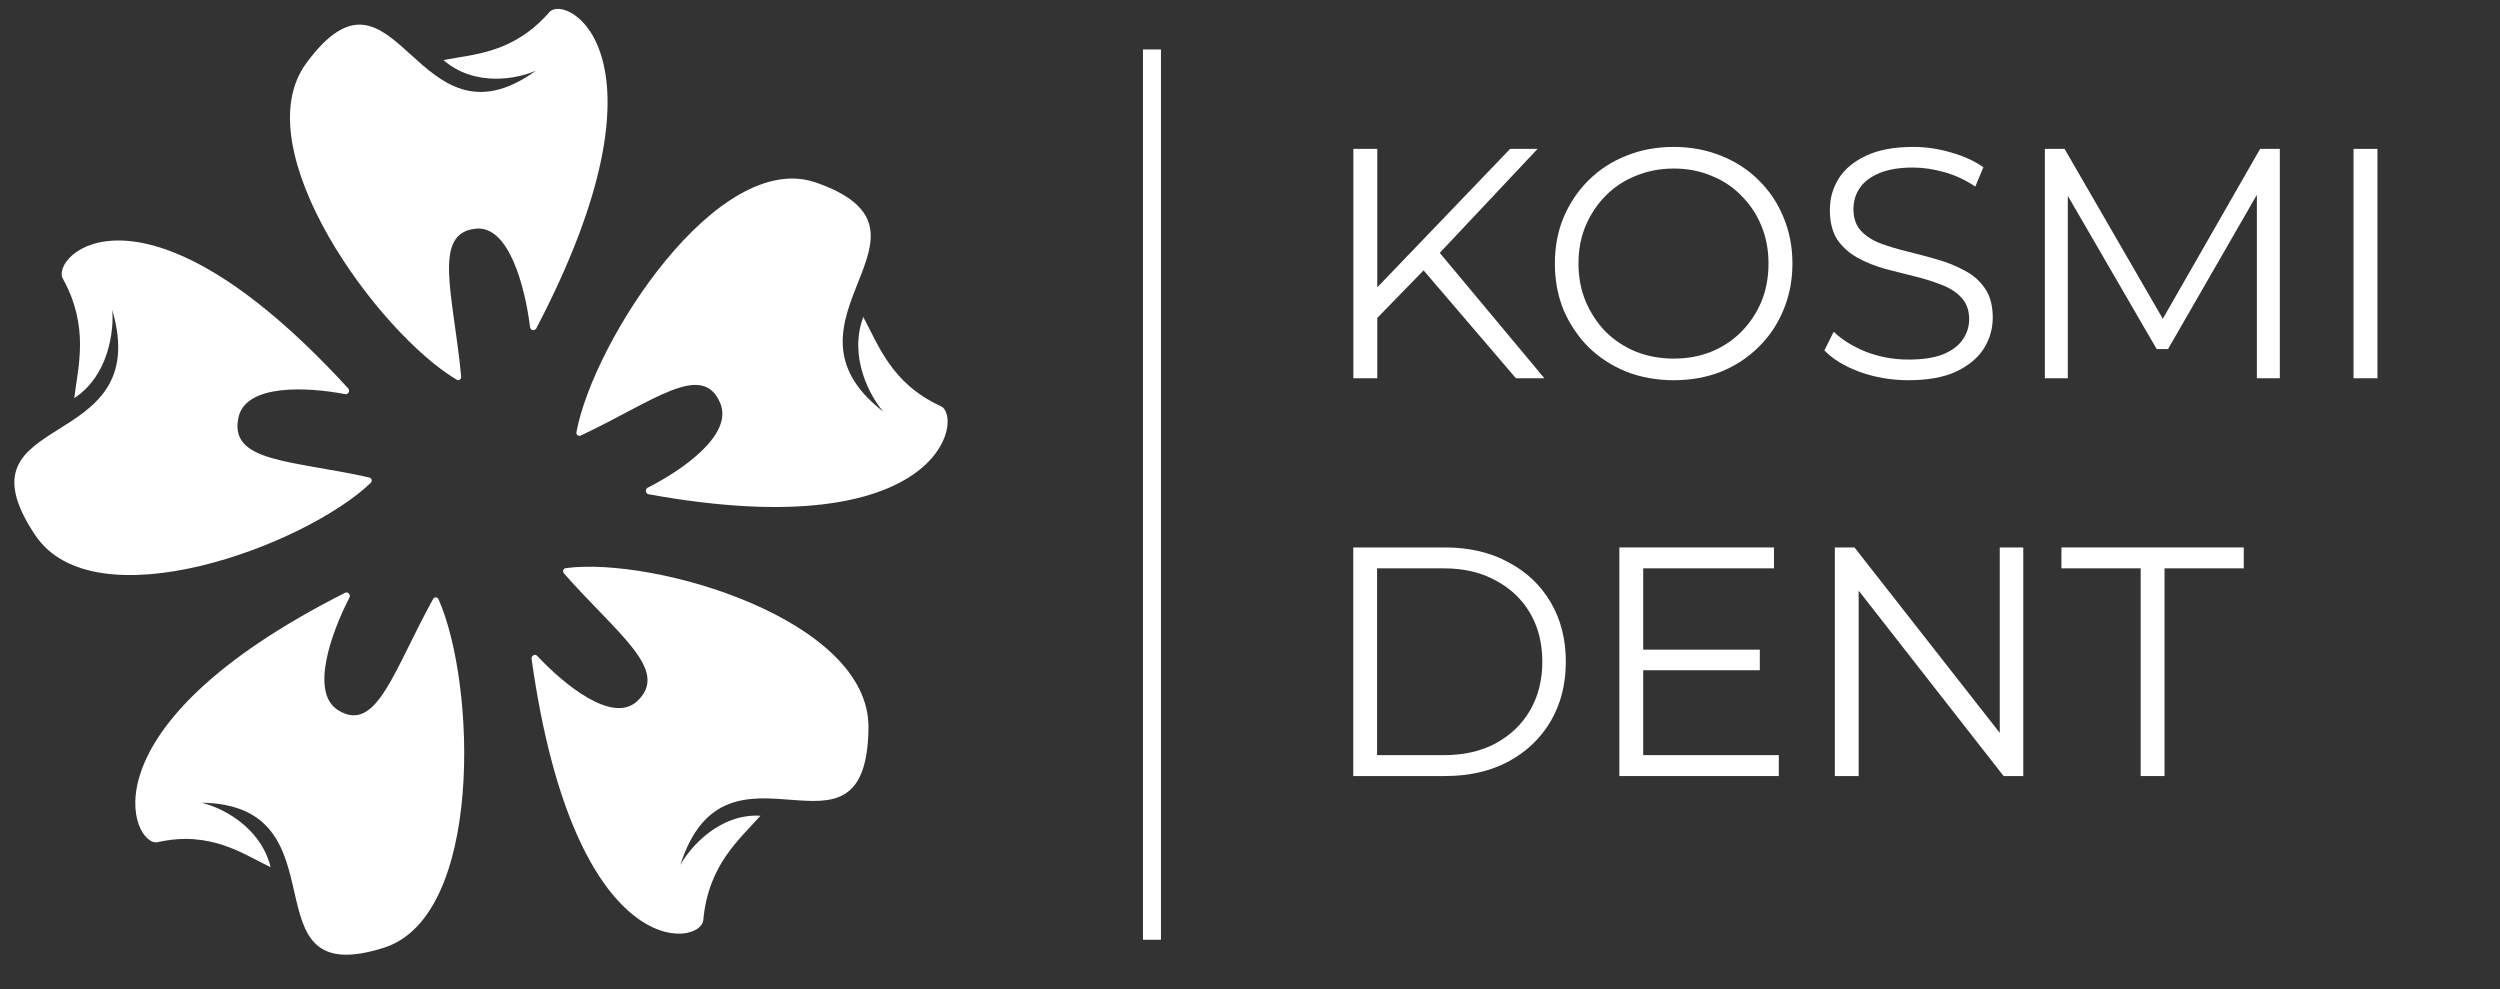 <?xml version="1.0" encoding="UTF-8"?> <svg xmlns="http://www.w3.org/2000/svg" width="139" height="55" viewBox="0 0 139 55" fill="none"><rect x="0" y="0" width="139" height="55" fill="#333333" stroke="none"/><path d="M75.24 43.148V30.438H80.344C81.681 30.438 82.852 30.71 83.855 31.255C84.869 31.787 85.657 32.532 86.219 33.488C86.78 34.444 87.06 35.546 87.06 36.793C87.06 38.04 86.78 39.141 86.219 40.098C85.657 41.054 84.869 41.804 83.855 42.349C82.852 42.882 81.681 43.148 80.344 43.148H75.24ZM76.565 41.986H80.273C81.383 41.986 82.344 41.768 83.156 41.332C83.98 40.885 84.619 40.273 85.072 39.498C85.526 38.712 85.753 37.81 85.753 36.793C85.753 35.764 85.526 34.862 85.072 34.087C84.619 33.313 83.98 32.707 83.156 32.272C82.344 31.824 81.383 31.6 80.273 31.6H76.565V41.986Z" fill="white"></path><path d="M91.219 36.121H97.845V37.265H91.219V36.121ZM91.362 41.986H98.902V43.148H90.037V30.438H98.633V31.6H91.362V41.986Z" fill="white"></path><path d="M102.017 43.148V30.438H103.109L111.76 41.478H111.187V30.438H112.494V43.148H111.401L102.769 32.108H103.342V43.148H102.017Z" fill="white"></path><path d="M119.022 43.148V31.6H114.616V30.438H124.753V31.6H120.347V43.148H119.022Z" fill="white"></path><path d="M76.397 17.861L76.343 16.221L83.962 8.278H85.489L79.937 14.181L79.182 15L76.397 17.861ZM75.247 21.031V8.278H76.577V21.031H75.247ZM84.285 21.031L78.859 14.691L79.757 13.707L85.867 21.031H84.285Z" fill="white"></path><path d="M93.064 21.14C92.118 21.14 91.237 20.982 90.422 20.666C89.62 20.338 88.919 19.883 88.32 19.3C87.733 18.705 87.272 18.019 86.937 17.241C86.613 16.452 86.451 15.589 86.451 14.654C86.451 13.719 86.613 12.863 86.937 12.085C87.272 11.296 87.733 10.61 88.32 10.027C88.919 9.432 89.62 8.976 90.422 8.66C91.225 8.333 92.106 8.169 93.064 8.169C94.01 8.169 94.885 8.333 95.688 8.66C96.49 8.976 97.185 9.426 97.772 10.009C98.371 10.592 98.832 11.278 99.156 12.067C99.491 12.857 99.659 13.719 99.659 14.654C99.659 15.589 99.491 16.452 99.156 17.241C98.832 18.031 98.371 18.717 97.772 19.3C97.185 19.883 96.49 20.338 95.688 20.666C94.885 20.982 94.01 21.14 93.064 21.14ZM93.064 19.938C93.819 19.938 94.513 19.81 95.148 19.555C95.795 19.288 96.352 18.917 96.82 18.444C97.299 17.958 97.67 17.399 97.934 16.768C98.197 16.124 98.329 15.419 98.329 14.654C98.329 13.889 98.197 13.191 97.934 12.559C97.67 11.915 97.299 11.357 96.82 10.883C96.352 10.397 95.795 10.027 95.148 9.772C94.513 9.505 93.819 9.371 93.064 9.371C92.309 9.371 91.609 9.505 90.962 9.772C90.315 10.027 89.752 10.397 89.272 10.883C88.805 11.357 88.434 11.915 88.159 12.559C87.895 13.191 87.763 13.889 87.763 14.654C87.763 15.407 87.895 16.106 88.159 16.749C88.434 17.393 88.805 17.958 89.272 18.444C89.752 18.917 90.315 19.288 90.962 19.555C91.609 19.81 92.309 19.938 93.064 19.938Z" fill="white"></path><path d="M106.107 21.14C105.173 21.14 104.275 20.988 103.412 20.684C102.562 20.369 101.902 19.968 101.435 19.482L101.956 18.444C102.4 18.881 102.993 19.251 103.735 19.555C104.49 19.846 105.28 19.992 106.107 19.992C106.898 19.992 107.539 19.895 108.03 19.701C108.533 19.494 108.898 19.221 109.126 18.881C109.365 18.541 109.485 18.164 109.485 17.751C109.485 17.253 109.342 16.853 109.054 16.549C108.779 16.245 108.413 16.009 107.958 15.838C107.503 15.656 106.999 15.498 106.448 15.365C105.898 15.231 105.347 15.091 104.796 14.946C104.245 14.788 103.735 14.581 103.268 14.326C102.813 14.071 102.442 13.737 102.154 13.324C101.879 12.899 101.741 12.347 101.741 11.666C101.741 11.035 101.902 10.458 102.226 9.936C102.562 9.401 103.071 8.976 103.753 8.66C104.436 8.333 105.311 8.169 106.377 8.169C107.083 8.169 107.784 8.272 108.479 8.478C109.174 8.673 109.773 8.946 110.276 9.298L109.826 10.373C109.288 10.009 108.712 9.741 108.102 9.571C107.503 9.401 106.922 9.316 106.359 9.316C105.604 9.316 104.981 9.42 104.49 9.626C103.999 9.833 103.634 10.112 103.394 10.464C103.167 10.804 103.052 11.193 103.052 11.63C103.052 12.128 103.19 12.529 103.466 12.832C103.753 13.136 104.124 13.373 104.58 13.543C105.047 13.713 105.556 13.865 106.107 13.998C106.658 14.132 107.204 14.278 107.742 14.436C108.293 14.594 108.796 14.8 109.252 15.055C109.719 15.298 110.09 15.626 110.366 16.039C110.653 16.452 110.797 16.992 110.797 17.66C110.797 18.28 110.63 18.857 110.295 19.391C109.958 19.913 109.443 20.338 108.749 20.666C108.065 20.982 107.185 21.14 106.107 21.14Z" fill="white"></path><path d="M113.695 21.031V8.278H114.79L120.541 18.225H119.965L125.662 8.278H126.758V21.031H125.482V10.3H125.788L120.541 19.409H119.912L114.629 10.3H114.97V21.031H113.695Z" fill="white"></path><path d="M130.856 21.031V8.278H132.186V21.031H130.856Z" fill="white"></path><path d="M64.049 2.75V52.25" stroke="white" stroke-miterlimit="10"></path><path d="M52.304 22.579C49.561 21.329 48.834 19.166 47.999 17.625C47.164 19.851 48.391 22.059 49.108 22.884C42.537 17.812 53.225 12.934 45.407 10.161C39.931 8.218 32.991 18.953 32.049 24.03C32.023 24.172 32.162 24.276 32.289 24.217C36.311 22.331 39.048 20.049 40.043 22.41C40.787 24.175 37.925 26.145 36.006 27.12C35.85 27.2 35.891 27.448 36.062 27.48C52.398 30.45 53.604 23.171 52.304 22.579Z" fill="white"></path><path d="M39.102 51.156C39.387 48.054 41.135 46.66 42.281 45.354C39.988 45.224 38.356 47.126 37.826 48.093C40.405 40.013 48.196 49.054 48.287 40.46C48.35 34.442 36.384 30.934 31.453 31.588C31.316 31.607 31.263 31.777 31.357 31.883C34.335 35.27 37.273 37.263 35.428 38.984C34.049 40.27 31.357 38.057 29.868 36.465C29.746 36.336 29.531 36.455 29.556 36.634C31.946 53.707 38.968 52.626 39.102 51.156Z" fill="white"></path><path d="M8.772 46.824C11.699 46.166 13.505 47.478 15.049 48.219C14.473 45.906 12.237 44.863 11.191 44.63C19.372 44.741 13.451 55.205 21.35 52.692C26.881 50.933 26.471 38.005 24.379 33.314C24.32 33.182 24.148 33.181 24.079 33.307C21.878 37.285 20.943 40.802 18.808 39.494C17.212 38.516 18.424 35.177 19.431 33.218C19.513 33.058 19.338 32.881 19.182 32.961C4.268 40.5 7.385 47.135 8.772 46.824Z" fill="white"></path><path d="M3.494 15.493C4.987 18.193 4.336 20.383 4.128 22.138C6.07 20.864 6.344 18.33 6.239 17.223C8.628 25.365 -2.754 22.681 1.951 29.745C5.246 34.693 16.959 30.348 20.615 26.846C20.717 26.748 20.665 26.579 20.529 26.548C16.216 25.579 12.712 25.723 13.259 23.208C13.669 21.328 17.096 21.513 19.196 21.915C19.368 21.948 19.477 21.723 19.357 21.592C7.913 9.103 2.786 14.213 3.494 15.493Z" fill="white"></path><path d="M30.543 0.678C28.529 2.984 26.326 3.01 24.656 3.34C26.417 4.874 28.819 4.37 29.8 3.927C23.081 8.785 22.053 -3.31 17.03 3.512C13.512 8.29 21.069 18.559 25.393 21.111C25.514 21.183 25.655 21.08 25.641 20.936C25.209 16.368 24.005 12.94 26.472 12.713C28.317 12.543 29.197 15.992 29.473 18.196C29.495 18.375 29.737 18.413 29.82 18.254C37.74 3.099 31.497 -0.414 30.543 0.678Z" fill="white"></path></svg> 